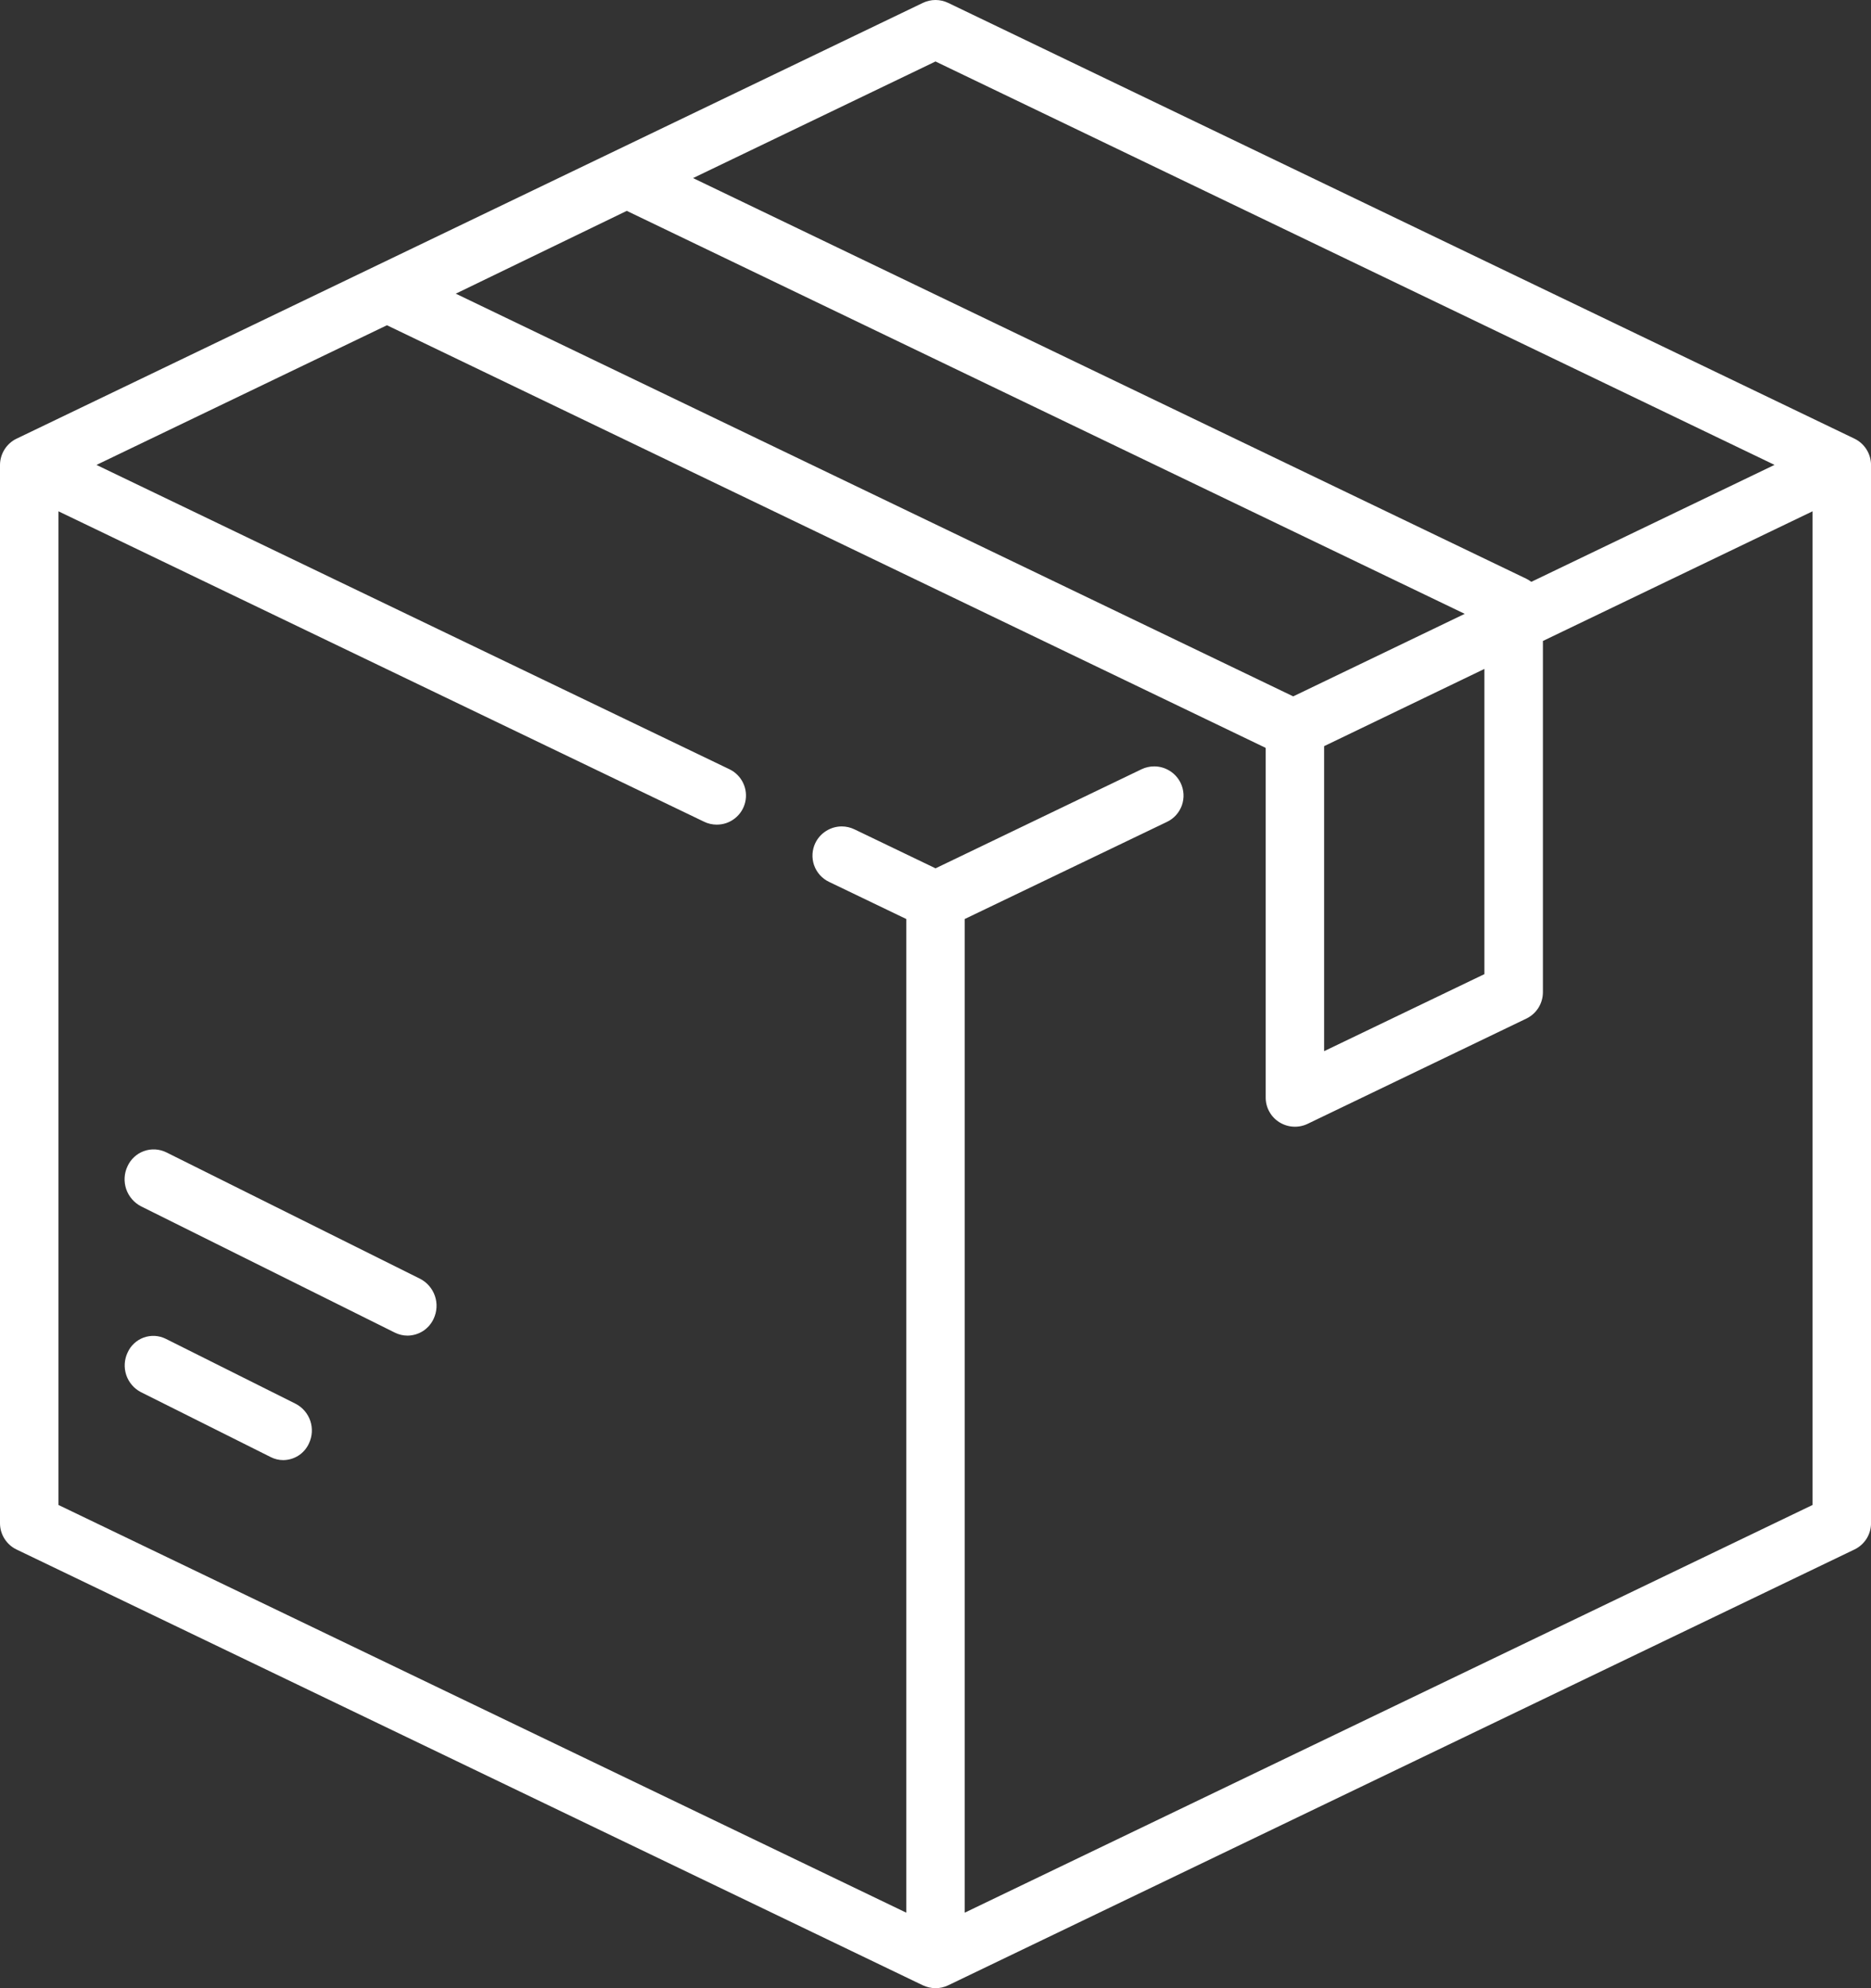 <svg width="48" height="51" viewBox="0 0 48 51" fill="none" xmlns="http://www.w3.org/2000/svg">
<rect x="0" y="0" width="48" height="51" fill="#333333" stroke="none"/>
<g clip-path="url(#clip0_30:7133)">
<path d="M7.586 36.01L4.252 34.342C4.165 34.299 4.07 34.274 3.973 34.268C3.876 34.263 3.779 34.277 3.687 34.31C3.596 34.343 3.512 34.394 3.441 34.461C3.369 34.527 3.313 34.607 3.273 34.696C3.188 34.876 3.176 35.083 3.239 35.272C3.303 35.461 3.437 35.618 3.614 35.71L6.948 37.378C7.047 37.428 7.156 37.454 7.266 37.454C7.406 37.453 7.542 37.412 7.66 37.336C7.777 37.26 7.87 37.151 7.927 37.024C8.012 36.844 8.024 36.637 7.961 36.448C7.897 36.259 7.763 36.102 7.586 36.01V36.01Z" fill="white"/>
<path d="M10.778 32.803L4.27 29.561C4.181 29.517 4.084 29.491 3.985 29.485C3.886 29.479 3.787 29.493 3.694 29.527C3.6 29.56 3.515 29.612 3.442 29.68C3.369 29.747 3.311 29.828 3.27 29.919C3.184 30.102 3.173 30.312 3.238 30.504C3.304 30.695 3.442 30.854 3.622 30.946L10.13 34.184C10.231 34.234 10.342 34.261 10.454 34.261C10.596 34.26 10.735 34.218 10.854 34.142C10.973 34.064 11.067 33.955 11.126 33.826C11.211 33.643 11.223 33.435 11.158 33.244C11.093 33.054 10.957 32.895 10.778 32.803V32.803Z" fill="white"/>
<path d="M24 51C23.887 50.999 23.775 50.973 23.673 50.925L0.424 39.747C0.297 39.686 0.19 39.59 0.115 39.471C0.04 39.352 0 39.215 0 39.074L0 11.926C0.001 11.785 0.041 11.648 0.116 11.529C0.191 11.41 0.297 11.314 0.424 11.253L23.674 0.075C23.776 0.026 23.887 0 24 0C24.114 0 24.225 0.026 24.327 0.075L47.577 11.253C47.703 11.314 47.81 11.41 47.885 11.529C47.96 11.648 48 11.785 48.001 11.926V39.074C48.001 39.215 47.96 39.352 47.886 39.471C47.81 39.59 47.704 39.685 47.577 39.746L24.326 50.926C24.224 50.975 24.113 51 24 51V51ZM29.611 19.659C29.752 19.659 29.89 19.699 30.01 19.774C30.13 19.849 30.226 19.955 30.288 20.082C30.331 20.171 30.356 20.267 30.362 20.365C30.368 20.463 30.354 20.562 30.322 20.655C30.289 20.748 30.239 20.833 30.173 20.907C30.107 20.98 30.028 21.04 29.939 21.082L24.75 23.574V49.063L46.5 38.605V13.116L39.583 16.442V25.456C39.582 25.596 39.542 25.734 39.467 25.853C39.392 25.972 39.285 26.067 39.159 26.128L33.547 28.828C33.433 28.883 33.306 28.908 33.18 28.901C33.053 28.894 32.931 28.855 32.823 28.788C32.715 28.721 32.626 28.628 32.565 28.517C32.503 28.407 32.471 28.282 32.471 28.155V19.19L32.464 19.181L9.927 8.343L2.475 11.926L18.715 19.733C18.868 19.807 18.991 19.93 19.064 20.083C19.138 20.235 19.157 20.409 19.119 20.574C19.081 20.739 18.988 20.886 18.855 20.991C18.722 21.097 18.558 21.154 18.388 21.153C18.275 21.153 18.163 21.128 18.062 21.078L1.5 13.116V38.605L23.25 49.063V23.574L21.268 22.621C21.179 22.579 21.1 22.519 21.034 22.446C20.968 22.372 20.918 22.287 20.885 22.194C20.853 22.101 20.839 22.002 20.845 21.904C20.851 21.806 20.876 21.709 20.919 21.621C20.981 21.495 21.077 21.388 21.197 21.314C21.316 21.239 21.454 21.199 21.595 21.199C21.708 21.199 21.819 21.225 21.921 21.274L24.001 22.274L29.287 19.732C29.388 19.684 29.499 19.659 29.611 19.659V19.659ZM38.082 17.159L33.97 19.14V26.964L38.082 24.988V17.159ZM16.082 5.408L11.693 7.533L33.177 17.863L37.577 15.746L16.086 5.412L16.082 5.408ZM24 1.577L17.78 4.568L39.158 14.846C39.203 14.869 39.245 14.895 39.285 14.925L45.525 11.925L24 1.577Z" fill="white"/>
</g>
<defs>
<clipPath id="clip0_30:7133">
<rect width="48" height="51" fill="white"/>
</clipPath>
</defs>
</svg>
